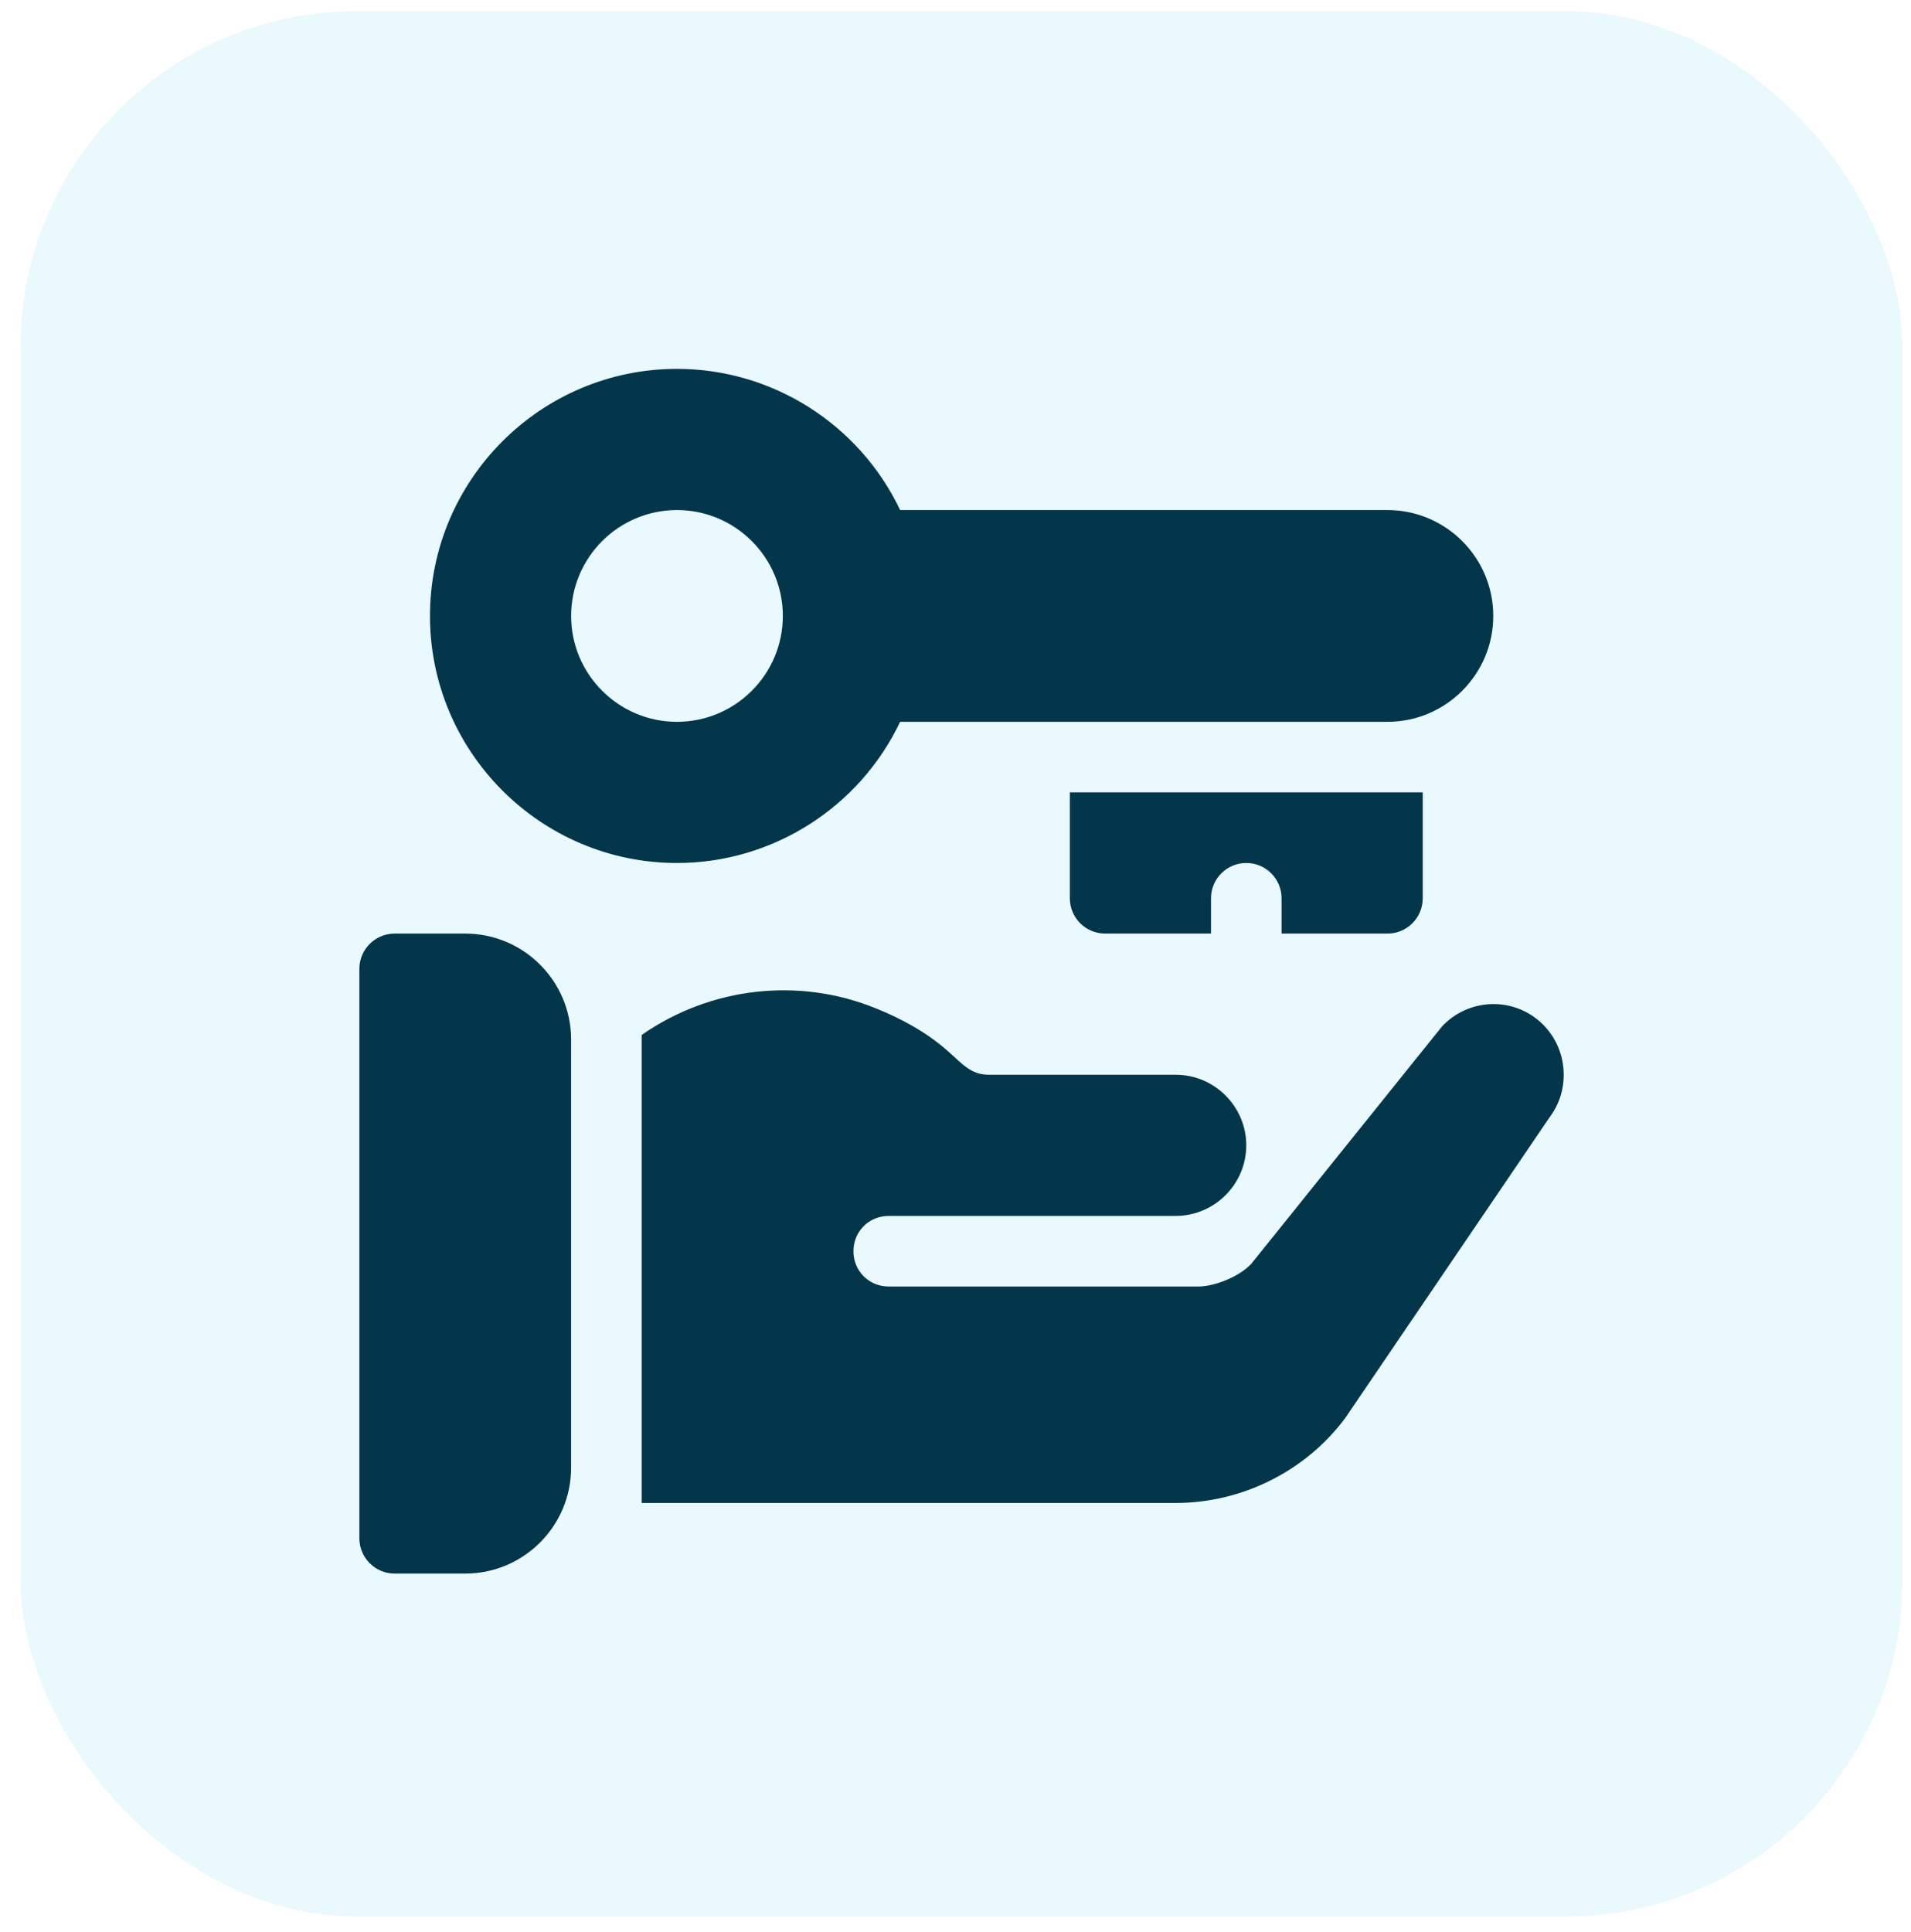 <svg width="91" height="92" viewBox="0 0 91 92" fill="none" xmlns="http://www.w3.org/2000/svg">
<rect x="0.98" y="0.535" width="89.617" height="90.703" rx="16" fill="#26C1F6" fill-opacity="0.1"/>
<g clip-path="url(#clip0_2112_4445)">
<path d="M66.067 24.284H42.864C40.932 20.219 36.802 17.562 32.237 17.562C25.752 17.562 20.475 22.84 20.475 29.325C20.475 35.81 25.752 41.087 32.237 41.087C36.802 41.087 40.932 38.43 42.864 34.366C51.858 34.366 58.096 34.366 66.067 34.366C68.847 34.366 71.108 32.105 71.108 29.325C71.108 26.545 68.847 24.284 66.067 24.284ZM32.237 34.366C29.457 34.366 27.196 32.105 27.196 29.325C27.196 26.545 29.457 24.284 32.237 24.284C35.017 24.284 37.278 26.545 37.278 29.325C37.278 32.105 35.017 34.366 32.237 34.366Z" fill="#03364B"/>
<path d="M22.154 44.448H18.794C17.865 44.448 17.113 45.199 17.113 46.128V73.237C17.113 74.166 17.865 74.918 18.794 74.918H22.154C24.934 74.918 27.195 72.656 27.195 69.877V49.489C27.195 46.709 24.934 44.448 22.154 44.448Z" fill="#03364B"/>
<path d="M50.945 37.726V42.767C50.945 43.696 51.697 44.448 52.626 44.448H57.667V42.767C57.667 41.839 58.418 41.087 59.347 41.087C60.276 41.087 61.027 41.839 61.027 42.767V44.448H66.068C66.997 44.448 67.749 43.696 67.749 42.767V37.726H50.945Z" fill="#03364B"/>
<path d="M73.091 48.447C71.713 47.439 69.798 47.64 68.655 48.884L59.581 60.175C58.943 60.848 57.733 61.251 57.095 61.251H42.319C41.378 61.251 40.639 60.512 40.639 59.571C40.639 58.63 41.378 57.89 42.319 57.89C49.847 57.89 47.617 57.89 55.986 57.89C57.834 57.89 59.346 56.378 59.346 54.53C59.346 52.681 57.834 51.169 55.986 51.169C48.094 51.169 55.509 51.169 47.069 51.169C46.231 51.169 45.813 50.638 45.153 50.06C44.145 49.153 42.89 48.48 41.714 48.01C38.072 46.523 33.864 46.973 30.557 49.273C30.557 55.392 30.557 64.621 30.557 71.557H55.986C59.145 71.557 62.169 70.044 64.051 67.524L73.797 53.185C74.906 51.707 74.603 49.556 73.091 48.447Z" fill="#03364B"/>
</g>
<defs>
<clipPath id="clip0_2112_4445">
<rect width="57.355" height="57.355" fill="white" transform="translate(17.111 17.562)"/>
</clipPath>
</defs>
</svg>
